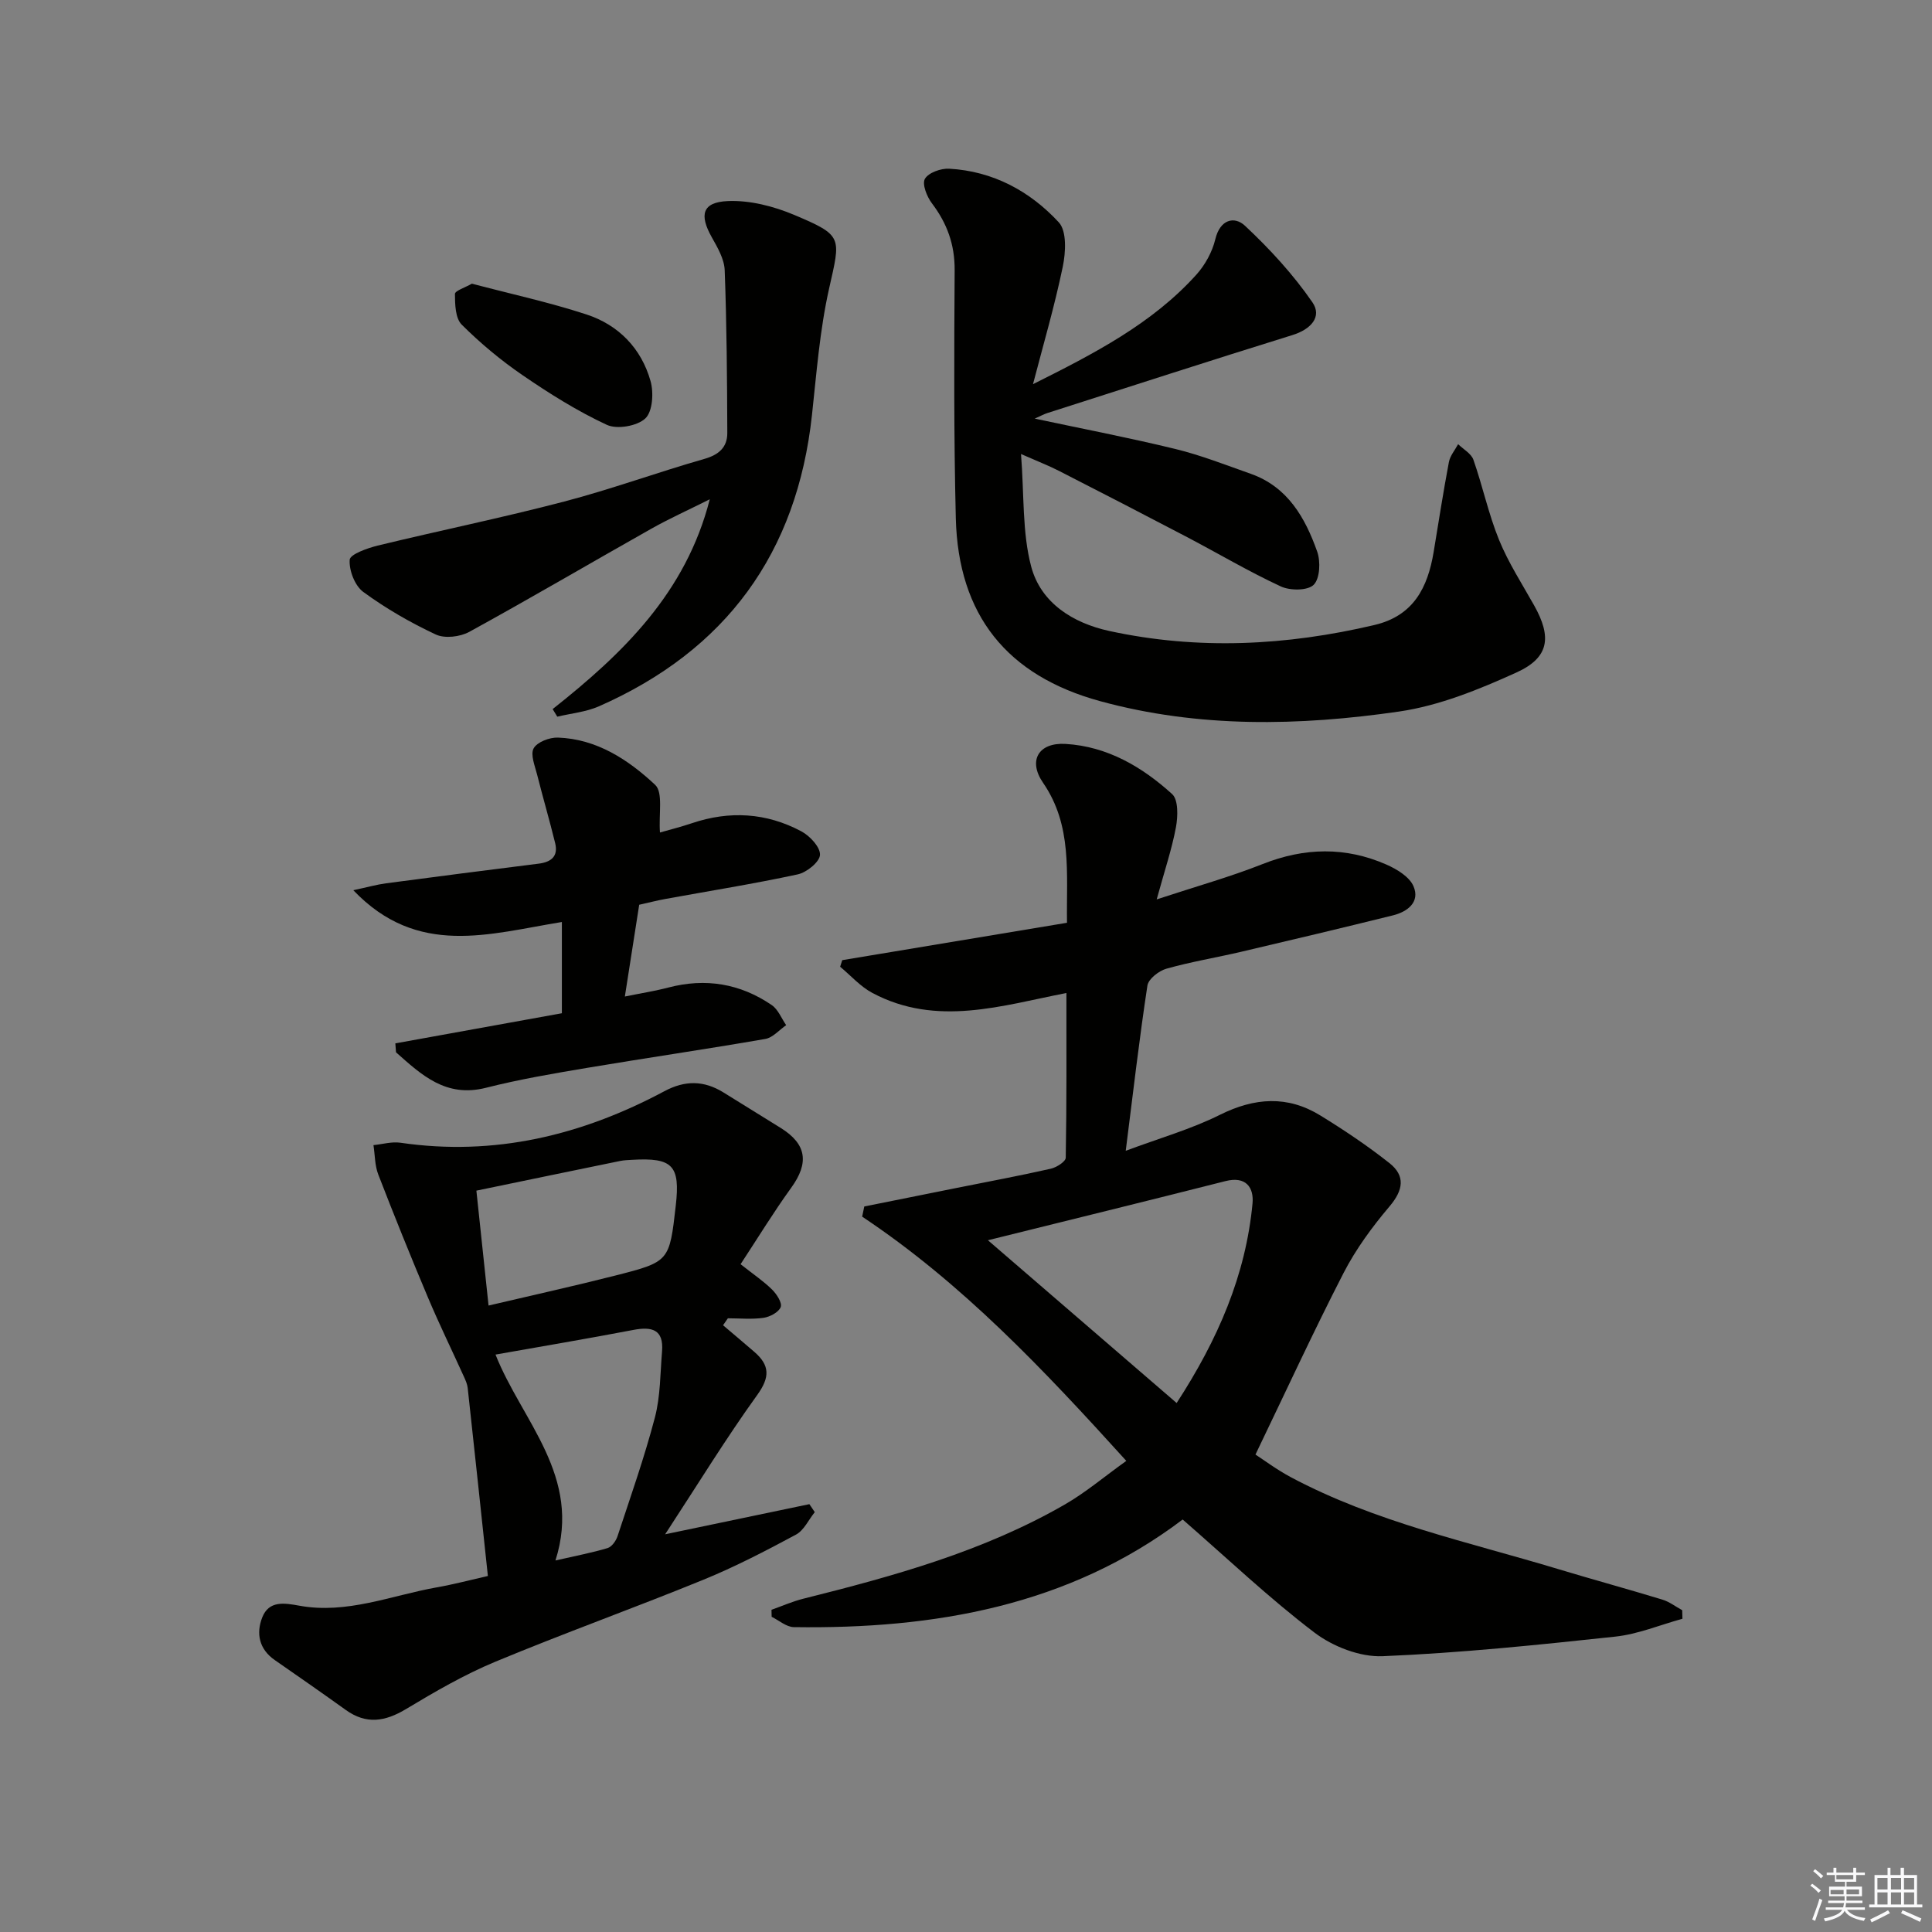 <svg enable-background="new 0 0 400 400" viewBox="0 0 400 400" xmlns="http://www.w3.org/2000/svg"><rect x="0" y="0" width="400" height="400" fill="#808080" stroke="none"/><g fill="#010100"><path d="m233.19 302.46c-17.2-19-34.02-36.8-54.69-50.57.15-.7.3-1.4.44-2.1 6.37-1.28 12.75-2.56 19.12-3.84 6.5-1.3 13.03-2.52 19.5-3.98 1.19-.27 3.08-1.48 3.09-2.28.2-11.25.14-22.5.14-34.1-13.31 2.58-26.84 7.08-40.17-.01-2.49-1.32-4.47-3.6-6.68-5.43.15-.45.29-.91.44-1.36 15.39-2.56 30.78-5.12 46.53-7.74-.14-10.38 1.13-20.14-4.96-28.99-3.17-4.61-.91-8.37 4.66-8.04 8.64.51 15.86 4.75 22.07 10.39 1.3 1.18 1.2 4.62.79 6.84-.84 4.52-2.33 8.92-3.99 14.96 8.1-2.67 15.17-4.64 21.94-7.32 8.66-3.43 17.15-3.6 25.6.1 2.18.95 4.81 2.55 5.64 4.52 1.37 3.24-1.23 5.25-4.24 6-10.45 2.59-20.93 5.08-31.42 7.54-5.16 1.21-10.42 2.07-15.51 3.51-1.56.44-3.72 2.12-3.93 3.49-1.67 10.96-2.94 21.98-4.49 34.21 7.03-2.63 13.55-4.48 19.5-7.45 7.18-3.57 13.99-4.05 20.8.14 4.93 3.03 9.76 6.27 14.29 9.85 3.36 2.65 2.88 5.61.02 8.98-3.6 4.25-6.98 8.86-9.52 13.8-6.21 12.07-11.89 24.41-18.23 37.57 1.64 1.06 4.36 3.1 7.33 4.69 17.45 9.3 36.7 13.39 55.41 19.04 7.15 2.16 14.35 4.12 21.5 6.3 1.46.44 2.74 1.45 4.11 2.19.02.59.04 1.19.05 1.78-4.64 1.27-9.22 3.2-13.95 3.7-16.01 1.72-32.05 3.38-48.13 4.05-4.68.19-10.28-1.99-14.09-4.88-9.39-7.13-17.98-15.31-27.3-23.42-23.64 17.87-51.37 22.7-80.5 22.28-1.54-.02-3.07-1.39-4.6-2.14-.01-.48-.02-.97-.03-1.45 2.2-.78 4.36-1.74 6.61-2.3 18.72-4.68 37.3-9.8 54.17-19.53 4.28-2.47 8.1-5.72 12.68-9zm-28.65-45.68c13.33 11.5 25.98 22.41 39.07 33.7 8.59-13.22 14.3-26.48 15.71-41.3.31-3.29-1.33-5.74-5.62-4.64-15.92 4.04-31.87 7.95-49.16 12.24z"/><path d="m213.87 79.54c12.65-6.33 24.66-12.51 33.82-22.67 1.82-2.02 3.3-4.72 3.93-7.35.98-4.1 3.94-4.83 6.13-2.79 5.13 4.8 9.98 10.07 13.96 15.84 2.1 3.04-.36 5.64-4.12 6.8-16.95 5.26-33.84 10.74-50.75 16.15-.72.23-1.4.61-2.61 1.15 10.11 2.15 19.7 3.99 29.17 6.3 5.28 1.29 10.4 3.31 15.54 5.12 7.66 2.7 11.28 9.09 13.77 16.11.73 2.06.57 5.59-.73 6.88-1.24 1.23-4.89 1.23-6.81.33-6.62-3.07-12.92-6.81-19.4-10.21-8.84-4.63-17.71-9.21-26.6-13.75-2.04-1.04-4.19-1.87-7.78-3.45.67 8.51.23 16.21 2.1 23.28 2 7.55 8.64 11.72 16.19 13.36 18.36 3.98 36.66 3.05 54.88-1.24 8.09-1.9 11.04-7.75 12.26-15.11 1.03-6.22 1.99-12.44 3.16-18.63.25-1.31 1.25-2.47 1.91-3.7 1.08 1.06 2.71 1.94 3.16 3.22 1.92 5.47 3.12 11.22 5.3 16.57 1.93 4.74 4.76 9.11 7.28 13.6 3.68 6.56 3.13 10.8-3.66 13.88-7.76 3.52-15.99 6.88-24.33 8.09-20.64 2.99-41.42 3.43-61.86-2.15-19.29-5.27-29.39-17.81-29.89-37.88-.42-17.11-.35-34.24-.24-51.37.03-5.3-1.57-9.69-4.71-13.83-1.04-1.37-2.07-3.98-1.45-5.06.74-1.28 3.31-2.2 5.03-2.1 9.05.5 16.71 4.63 22.69 11.1 1.68 1.82 1.44 6.21.83 9.17-1.7 8.19-4.06 16.24-6.17 24.34z"/><path d="m101.01 326.29c-1.41-13.22-2.77-26.08-4.18-38.94-.09-.78-.43-1.56-.76-2.28-2.5-5.52-5.16-10.96-7.51-16.54-3.54-8.4-6.95-16.85-10.24-25.35-.73-1.88-.68-4.05-1-6.09 1.86-.19 3.78-.76 5.58-.5 19.49 2.85 37.56-1.53 54.66-10.67 4.29-2.29 8.19-2.23 12.21.25 3.96 2.45 7.92 4.9 11.87 7.36 5.39 3.35 5.9 7.24 2.16 12.4-3.65 5.05-6.91 10.39-10.47 15.81 2.75 2.17 4.8 3.55 6.53 5.26.95.94 2.11 2.74 1.78 3.61-.41 1.07-2.22 2.03-3.55 2.23-2.42.35-4.92.1-7.39.1-.33.48-.66.96-1 1.44 2.17 1.85 4.36 3.67 6.51 5.54 3.17 2.76 3.23 5.2.57 8.89-6.48 8.99-12.28 18.47-19.07 28.85 10.7-2.23 20.28-4.24 29.86-6.24.37.55.75 1.1 1.12 1.65-1.28 1.58-2.23 3.76-3.88 4.65-6.27 3.37-12.62 6.67-19.21 9.36-14.29 5.84-28.84 11.05-43.09 16.98-6.41 2.67-12.49 6.2-18.46 9.79-4.33 2.6-8.23 3.22-12.47.17-4.86-3.49-9.78-6.91-14.69-10.32-3.26-2.26-3.89-5.52-2.6-8.82 1.38-3.53 4.56-3.01 7.68-2.44 9.86 1.8 19.01-2.11 28.44-3.79 3.39-.59 6.76-1.49 10.6-2.36zm13.99-3.21c4.17-.96 7.54-1.59 10.8-2.57.86-.26 1.73-1.48 2.05-2.45 2.69-8.16 5.56-16.28 7.74-24.59 1.15-4.39 1.1-9.11 1.48-13.69.37-4.56-2.13-5.16-5.96-4.43-9.38 1.79-18.79 3.38-28.52 5.1 5.44 13.75 17.98 25.21 12.41 42.63zm-13.85-52.78c9.26-2.18 17.8-4.06 26.28-6.22 11.19-2.85 11.17-2.94 12.48-14.47.95-8.31-.64-9.98-9.06-9.48-.83.05-1.67.07-2.48.24-9.68 1.98-19.35 3.99-29.74 6.14.81 7.66 1.61 15.18 2.52 23.79z"/><path d="m114.42 146.81c14.52-11.49 27.58-24.05 32.53-43.44-4.36 2.19-8.35 3.98-12.13 6.11-12.57 7.09-25.01 14.4-37.66 21.34-1.9 1.04-5.07 1.42-6.93.55-5.24-2.45-10.34-5.39-15.01-8.81-1.75-1.28-2.98-4.47-2.82-6.67.08-1.13 3.64-2.4 5.79-2.93 12.85-3.12 25.83-5.77 38.62-9.12 9.78-2.56 19.3-6.05 29.03-8.83 3.01-.86 4.74-2.42 4.74-5.34-.04-11.25-.12-22.5-.54-33.73-.09-2.32-1.48-4.7-2.68-6.83-2.61-4.64-1.97-7.25 3.32-7.48 4.56-.2 9.5 1.07 13.77 2.87 10.17 4.3 9.6 4.56 7.19 15.31-1.91 8.54-2.58 17.38-3.53 26.11-3.1 28.63-17.81 48.74-44.12 60.32-2.67 1.17-5.73 1.45-8.61 2.14-.32-.51-.64-1.04-.96-1.57z"/><path d="m136.64 172.36c1.91-.55 4.29-1.14 6.6-1.92 7.81-2.64 15.44-2.18 22.67 1.68 1.77.94 3.95 3.29 3.86 4.88-.08 1.47-2.76 3.63-4.61 4.03-9.08 1.96-18.26 3.42-27.4 5.09-1.77.32-3.52.78-5.42 1.2-.97 6.21-1.91 12.21-2.97 19 3.33-.68 6.2-1.13 9-1.86 7.71-2.02 14.88-.83 21.41 3.63 1.33.91 2.01 2.75 2.99 4.16-1.43.98-2.76 2.58-4.31 2.85-12.26 2.13-24.58 3.92-36.85 5.98-7.03 1.18-14.08 2.38-20.98 4.13-8.32 2.12-13.37-2.67-18.64-7.34-.05-.62-.09-1.23-.14-1.85 11.52-2.08 23.03-4.17 34.48-6.24 0-6.37 0-12.38 0-18.89-15.03 2.44-29.86 7.38-43.18-6.58 2.97-.64 4.85-1.17 6.78-1.43 10.53-1.4 21.06-2.75 31.6-4.07 2.61-.33 4.08-1.53 3.41-4.25-1.16-4.74-2.54-9.43-3.73-14.16-.46-1.83-1.44-4.17-.72-5.47s3.29-2.28 5.01-2.22c8.07.28 14.59 4.59 20.15 9.79 1.68 1.59.7 6.03.99 9.86z"/><path d="m97.7 58.73c8.1 2.14 16.04 3.86 23.71 6.37 6.65 2.17 11.37 7.02 13.28 13.8.68 2.4.43 6.31-1.08 7.73-1.69 1.59-5.85 2.31-7.97 1.33-6.09-2.83-11.87-6.46-17.43-10.27-4.5-3.08-8.76-6.63-12.62-10.48-1.32-1.32-1.39-4.19-1.4-6.35 0-.66 2.12-1.33 3.51-2.13z"/></g><path d="m374.8 390.4.4-.4c.7.5 1.3 1 1.8 1.4l-.5.5c-.5-.6-1.1-1.1-1.7-1.5zm1 7.3-.6-.3c.5-1.4 1.1-2.8 1.5-4.3.2.1.4.2.6.3-.5 1.3-1 2.8-1.5 4.3zm-.4-10.3.4-.4c.4.3 1 .8 1.7 1.4l-.5.5c-.4-.5-1-1-1.6-1.5zm2.5.3h1.7v-1h.6v1h3.5v-1h.6v1h1.8v.5h-1.8v1.4h-2v1h3.2v2h-3.2v.9h3.3v.5h-3.4c0 .3-.1.6-.1.9h4v.5h-3.7c.7.9 1.9 1.5 3.8 1.7-.1.2-.2.4-.3.6-2.1-.4-3.5-1.1-4-2.1-.4 1-1.8 1.7-4 2.2-.1-.2-.2-.4-.3-.6 2.1-.4 3.4-1 3.8-1.8h-3.4v-.5h3.6c.1-.3.1-.6.2-.9h-3.3v-.5h3.4c0-.3 0-.6 0-.9h-3.2v-2h3.3v-1h-2.1v-1.4h-1.7v-.5zm1.1 3.5v1h2.7c0-.3 0-.4 0-.4 0-.1 0-.2 0-.2 0-.1 0-.2 0-.3h-2.7zm1.2-3v.9h3.5v-.9zm4.7 3h-2.6v.6.4h2.6z" fill="#fafafb"/><path d="m393.6 386.7h.6v1.5h2.7v6.1h1.1v.6h-11v-.6h1.1v-6.1h2.7v-1.5h.6v1.5h2.1v-1.5zm-2.7 8.8.4.6c-1.2.6-2.5 1.3-3.8 1.9-.1-.2-.2-.4-.3-.6 1.2-.6 2.5-1.2 3.7-1.9zm-2.2-6.7v2.4h2.1v-2.4zm0 3v2.5h2.1v-2.5zm2.8-3v2.4h2.1v-2.4zm0 3v2.5h2.1v-2.5zm6 6.1c-1.4-.7-2.7-1.3-3.9-1.8l.3-.6c1.5.6 2.7 1.2 3.9 1.7zm-1.2-9.1h-2.1v2.4h2.1zm-2.1 3v2.5h2.1v-2.5z" fill="#fafafb"/></svg>